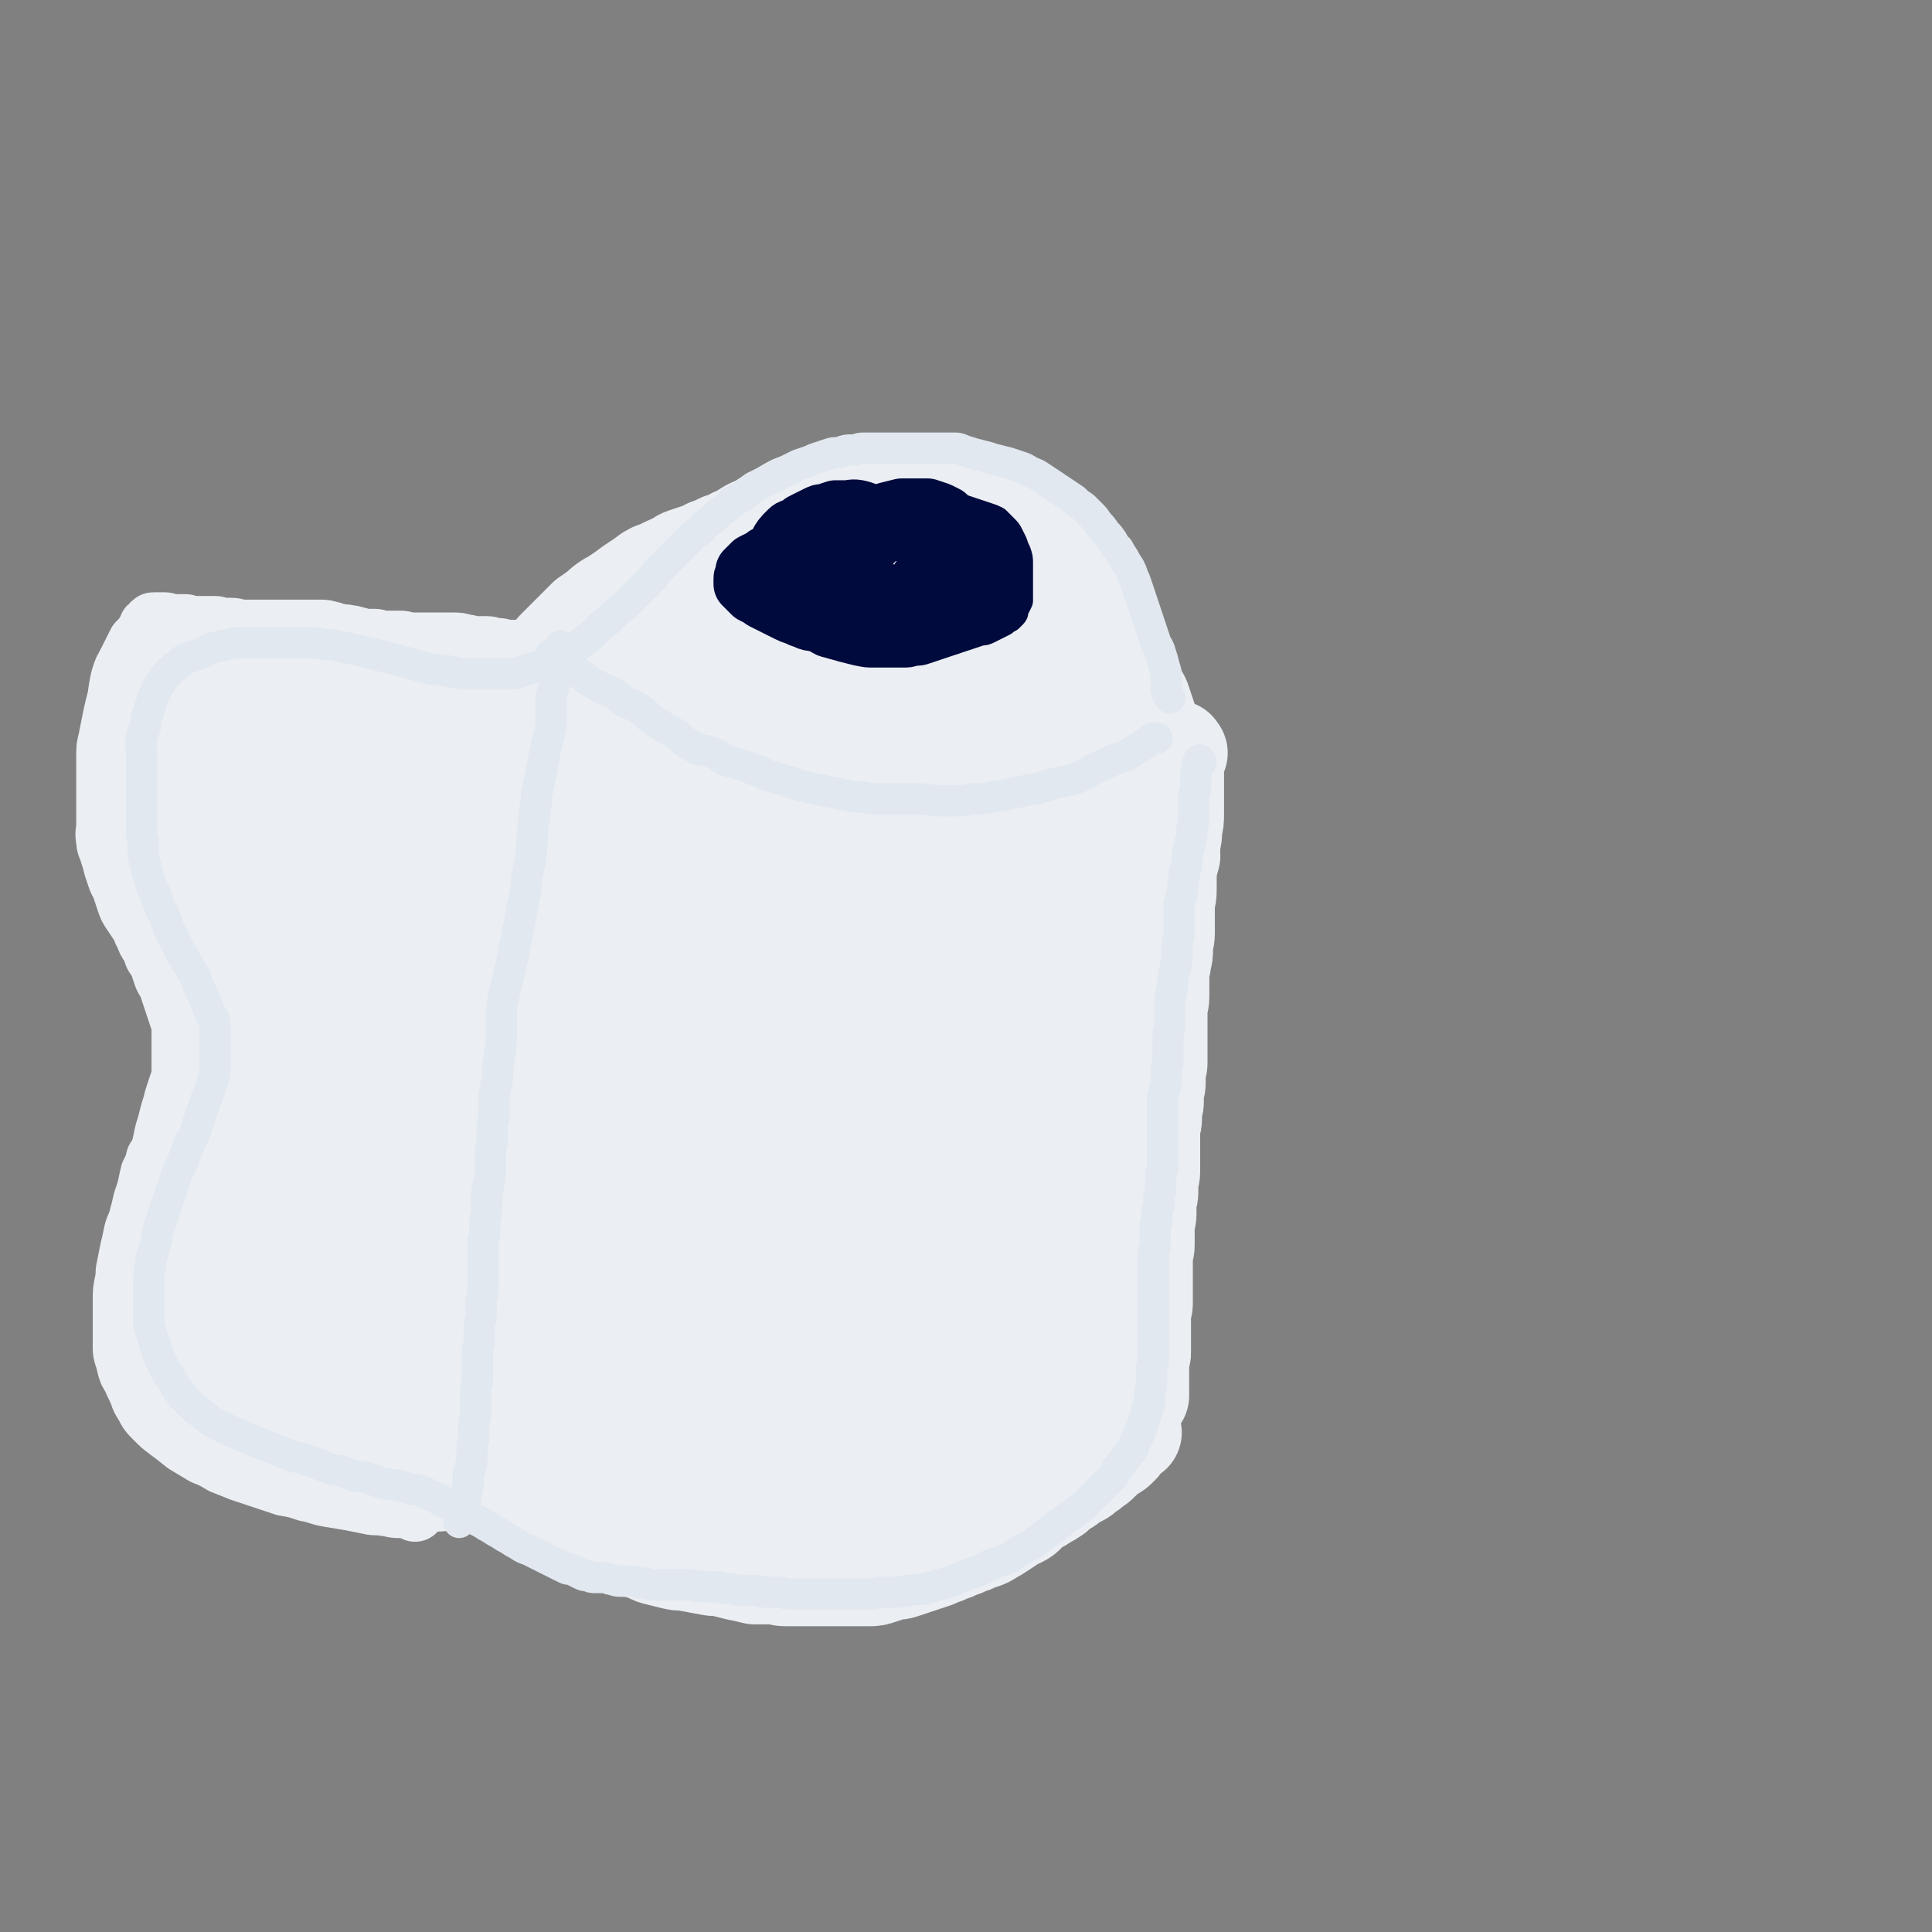 <svg viewBox='0 0 1052 1052' version='1.1' xmlns='http://www.w3.org/2000/svg' xmlns:xlink='http://www.w3.org/1999/xlink'><rect x="0" y="0" width="1052" height="1052" fill="#808080" stroke="none"/><g fill='none' stroke='#EBEEF3' stroke-width='55' stroke-linecap='round' stroke-linejoin='round'><path d='M281,399c-1,-1 -1,-2 -1,-1 -1,2 -1,2 -1,5 0,4 0,4 1,7 0,4 1,4 1,8 0,3 0,3 0,7 0,4 0,4 0,9 0,4 0,4 0,9 0,4 0,4 0,8 0,4 0,4 0,9 0,4 0,4 0,9 0,5 -1,5 -1,10 0,5 0,5 0,9 0,4 0,4 0,8 0,5 0,5 0,10 0,5 -1,5 -2,10 -1,5 0,5 -1,10 0,3 0,4 -1,7 -1,5 -1,5 -2,11 -1,4 0,5 -1,10 0,4 0,4 -1,9 0,4 0,4 -1,9 0,3 0,3 -1,7 -1,4 -1,4 -2,9 -1,4 -1,4 -2,8 -1,5 -1,4 -2,9 -1,4 0,4 -1,9 0,3 0,3 -1,7 0,3 -1,3 -1,7 0,4 0,4 -1,8 0,4 0,4 -1,8 0,4 0,4 -1,8 0,4 -1,4 -1,8 -1,4 -1,4 -1,9 0,4 0,4 0,8 0,4 -1,4 -1,9 0,4 -1,4 -1,9 0,5 0,5 0,10 0,5 0,5 0,10 0,5 0,5 0,10 0,4 0,4 0,8 0,4 0,4 0,9 0,4 0,4 0,9 0,4 0,4 0,9 0,4 0,4 0,9 0,4 0,4 0,8 0,4 -1,4 -1,8 0,3 0,3 0,6 0,2 -1,2 -1,4 0,0 0,0 0,0 '/><path d='M637,466c-1,-1 -1,-1 -1,-1 '/><path d='M641,410c-1,-1 -1,-2 -1,-1 -1,3 -1,4 -1,9 0,3 0,3 0,6 0,3 0,3 0,6 0,3 0,3 0,7 0,3 0,3 0,6 0,4 0,4 -1,8 0,4 0,4 -1,8 0,4 0,4 -1,9 0,4 -1,4 -1,8 0,5 0,5 0,9 0,4 -1,4 -1,9 0,3 0,3 0,7 0,3 0,3 0,7 0,4 -1,4 -1,8 0,4 0,4 -1,7 0,4 -1,4 -1,8 0,3 0,3 0,6 0,3 0,3 0,6 0,3 -1,3 -1,6 0,4 0,4 0,7 0,3 0,3 0,6 0,4 0,4 0,7 0,2 0,2 0,5 0,2 0,2 0,5 0,2 -1,2 -1,5 0,3 0,3 0,6 0,2 -1,2 -1,5 0,2 0,2 0,5 0,2 -1,2 -1,5 0,2 0,2 0,4 0,3 -1,3 -1,6 0,2 0,2 0,5 0,3 0,3 0,6 0,3 0,3 0,6 0,3 0,3 0,6 0,3 -1,3 -1,6 0,2 0,2 0,5 0,3 -1,3 -1,6 0,3 0,3 0,6 0,3 -1,3 -1,6 0,3 0,3 0,6 0,2 0,2 0,5 0,3 -1,3 -1,6 0,2 0,2 0,4 0,2 0,2 0,5 0,2 0,2 0,4 0,2 0,2 0,5 0,2 0,2 0,4 0,2 0,2 0,4 0,2 -1,2 -1,4 0,2 0,2 0,4 0,2 0,2 0,4 0,1 0,1 0,3 0,2 0,2 0,4 0,2 0,2 0,4 0,2 0,2 0,4 0,1 -1,1 -1,3 0,1 0,1 0,3 0,2 0,2 0,4 0,2 0,2 0,4 0,1 0,1 0,2 0,1 0,1 0,3 0,1 0,1 0,2 0,1 0,1 0,2 '/><path d='M285,384c-1,-1 -2,-1 -1,-1 0,-2 1,-2 2,-4 1,-2 1,-2 3,-4 1,-1 1,-1 2,-3 1,-1 1,-1 2,-3 1,-2 1,-2 3,-4 1,-2 1,-2 3,-4 1,-2 1,-2 2,-4 1,-2 1,-2 3,-4 2,-2 2,-2 4,-4 2,-2 2,-2 4,-4 2,-2 2,-2 4,-4 2,-2 2,-2 4,-4 3,-2 3,-2 7,-5 2,-2 2,-2 5,-4 2,-1 2,-1 5,-3 3,-2 3,-2 7,-5 3,-2 3,-2 6,-4 3,-2 2,-2 6,-4 3,-1 3,-1 7,-3 2,-1 2,-1 5,-2 2,-1 2,-2 5,-3 3,-1 3,-1 6,-2 4,-1 3,-1 7,-3 3,-1 3,-1 7,-3 4,-1 4,-1 7,-3 3,-1 4,-1 7,-2 3,-1 3,-1 6,-2 3,-1 3,0 6,-1 3,-1 3,-1 6,-2 3,0 3,-1 6,-1 2,0 2,1 5,0 2,0 2,-1 4,-2 2,0 2,0 4,0 3,0 3,0 6,-1 2,0 2,0 5,-1 2,0 2,-1 5,-1 2,0 2,0 5,0 2,0 2,0 4,0 2,0 2,0 4,0 2,0 2,0 4,0 2,0 2,0 4,0 2,0 2,1 4,1 2,0 2,0 4,0 2,0 2,1 4,1 2,0 2,0 4,0 2,0 2,1 4,1 2,0 2,0 4,0 2,0 2,1 4,1 2,0 2,0 4,1 2,0 2,0 4,1 2,0 2,0 4,1 2,0 2,0 4,1 1,0 1,0 3,1 1,0 1,0 3,1 1,1 1,1 3,2 1,1 1,1 3,2 1,1 1,0 3,1 1,1 1,1 3,2 1,1 1,1 3,2 1,1 1,1 3,2 1,1 1,1 2,2 1,1 1,1 3,2 1,1 1,1 3,2 1,1 1,1 3,2 1,1 1,1 2,2 1,1 1,1 3,2 1,1 1,1 3,3 1,1 1,1 2,2 1,1 1,1 3,3 1,1 1,1 2,2 1,1 1,1 2,3 1,1 1,1 2,3 1,1 2,1 3,2 1,1 1,1 2,3 1,1 1,1 2,3 1,1 1,1 2,3 1,1 1,1 2,3 1,1 1,1 2,3 1,1 1,1 2,3 1,1 1,1 2,3 1,2 1,2 2,4 1,1 1,1 2,3 1,2 1,2 2,4 1,2 1,2 2,4 1,1 1,1 2,3 1,2 1,2 2,4 1,1 1,1 2,3 1,1 0,1 1,3 1,2 1,2 2,4 1,1 0,1 1,3 1,1 0,1 1,3 0,1 1,1 1,3 0,1 1,1 1,3 0,1 0,1 0,2 0,1 0,1 0,2 '/><path d='M296,372c-1,-1 -2,-1 -1,-1 4,-4 5,-4 11,-8 3,-3 3,-3 7,-7 3,-2 3,-2 7,-5 5,-3 4,-4 9,-7 5,-4 5,-4 11,-8 4,-3 3,-3 8,-6 5,-3 5,-3 10,-7 6,-4 6,-4 11,-8 4,-2 4,-2 9,-5 5,-3 5,-2 10,-5 6,-3 6,-3 12,-6 6,-2 7,-2 12,-5 6,-2 5,-3 11,-6 4,-2 4,-2 9,-4 5,-2 5,-2 10,-4 5,-1 5,-1 9,-3 4,-1 4,-1 9,-2 3,-1 3,-1 7,-2 3,0 3,0 7,0 3,0 3,0 7,0 3,0 3,-1 6,-1 3,0 3,0 7,0 2,0 2,0 5,0 3,0 3,0 6,0 3,0 3,0 6,0 3,0 3,0 6,1 3,0 3,0 6,1 2,1 2,1 5,2 2,1 2,0 4,1 2,1 2,1 5,2 2,1 2,1 4,2 2,1 2,1 4,2 2,1 2,1 4,2 2,1 2,1 4,2 1,1 1,1 3,2 2,1 2,1 4,2 1,1 1,1 3,2 2,1 2,1 4,2 2,1 2,1 4,3 2,1 1,2 3,4 1,1 1,1 3,2 1,2 1,2 3,4 1,2 1,2 3,4 1,1 1,1 2,3 1,2 1,2 3,4 1,2 1,2 2,4 1,1 1,1 2,3 1,1 1,1 2,3 1,2 1,2 2,4 1,1 1,1 2,3 1,2 1,2 2,4 1,2 1,2 2,4 1,2 1,2 2,4 1,2 0,2 1,4 1,1 1,1 2,3 1,2 0,2 1,4 1,2 1,2 2,4 1,2 0,2 1,4 0,2 0,2 1,4 1,2 1,2 2,5 1,2 0,2 1,5 0,2 1,2 1,5 0,2 0,2 0,5 0,2 1,2 1,5 0,2 0,2 0,5 0,2 0,2 0,5 0,3 0,3 0,6 0,0 0,0 0,0 '/><path d='M263,808c-1,-1 -2,-2 -1,-1 2,1 3,2 7,4 3,2 3,1 7,3 3,1 3,1 7,3 2,1 2,1 5,3 3,2 3,3 6,4 4,2 4,0 9,2 4,1 4,2 8,4 3,1 3,1 6,2 3,1 3,1 7,2 3,1 3,1 6,2 4,2 4,2 8,4 3,1 3,1 7,2 3,1 3,1 6,2 4,1 3,2 8,3 4,1 4,1 8,2 4,1 4,0 8,1 6,1 5,1 11,2 4,1 4,0 8,1 4,1 4,1 8,2 5,1 5,1 9,2 4,0 4,0 9,0 4,0 4,1 8,1 4,0 4,0 8,0 4,0 4,0 7,0 4,0 4,0 9,0 3,0 3,0 6,0 3,0 3,0 7,0 4,0 4,0 8,0 3,0 3,0 6,-1 3,-1 3,-1 6,-2 3,-1 3,0 6,-1 3,-1 3,-1 6,-2 3,-1 3,-1 6,-2 3,-1 3,-1 6,-2 2,-1 2,-1 5,-2 2,-1 2,-1 5,-2 2,-1 2,-1 5,-2 2,-1 2,-1 5,-2 2,-1 2,-1 5,-2 3,-1 3,-1 6,-3 2,-1 2,-1 5,-3 3,-2 3,-2 6,-4 2,-1 2,-1 4,-2 2,-1 2,-1 4,-3 2,-2 2,-2 5,-4 2,-1 2,-1 5,-3 2,-1 2,-1 5,-3 2,-2 2,-2 5,-4 2,-1 2,-1 4,-3 2,-1 2,-1 4,-2 2,-1 2,-1 4,-3 2,-1 2,-1 4,-3 2,-1 2,-1 4,-3 1,-1 1,-1 3,-3 1,-1 1,-1 3,-2 2,-1 2,-1 4,-3 1,-1 1,-1 2,-3 1,-1 1,-1 2,-2 1,-1 1,-1 2,-2 0,0 0,0 1,0 '/></g>
<g fill='none' stroke='#EBEEF3' stroke-width='110' stroke-linecap='round' stroke-linejoin='round'><path d='M547,351c-1,-1 -2,-2 -1,-1 0,5 1,6 1,13 0,5 0,5 0,10 0,5 0,5 0,10 0,7 0,7 0,13 0,7 0,7 0,13 0,6 0,6 0,11 0,8 0,8 0,16 0,8 0,8 0,16 0,7 0,7 0,14 0,8 0,8 0,15 0,8 0,8 0,17 0,8 0,8 0,17 0,6 0,6 0,12 0,7 0,7 1,13 1,7 1,7 2,14 1,8 0,8 1,15 0,7 0,7 1,15 0,5 1,5 1,11 1,6 1,6 1,12 1,7 1,7 1,13 1,7 1,7 1,13 0,7 0,7 0,13 0,5 1,5 1,10 0,6 0,6 1,11 0,5 0,5 1,10 0,5 0,5 1,10 0,4 1,5 2,7 '/><path d='M593,402c-1,-1 -1,-2 -1,-1 -2,7 -2,8 -3,17 -1,9 -1,9 -2,18 -1,11 -2,11 -4,22 -1,11 -1,11 -2,23 -1,10 0,10 -1,21 -1,12 -2,12 -3,24 -1,12 -1,12 -2,24 0,9 0,9 0,18 0,9 0,9 -1,17 -1,9 -1,9 -2,19 -1,7 -1,7 -1,14 0,8 0,8 0,16 0,8 0,8 0,16 0,8 -1,8 -1,16 0,6 0,6 0,11 0,8 -1,8 -1,16 0,7 0,7 0,14 0,8 0,8 -1,15 0,5 -1,5 -1,10 0,6 0,6 0,11 0,5 0,5 0,9 0,3 -1,3 -1,6 0,0 0,1 0,1 '/><path d='M494,343c-1,-1 -1,-2 -1,-1 -8,16 -8,17 -14,34 -6,16 -6,16 -10,32 -6,21 -6,21 -10,43 -6,24 -6,24 -10,49 -4,21 -3,21 -6,43 -2,20 -2,20 -4,39 -1,16 -1,16 -3,32 -1,12 -1,12 -2,24 -1,12 -1,12 -2,23 -1,9 0,9 -1,17 0,4 -1,4 -1,9 0,2 0,2 0,5 0,0 0,0 0,0 '/><path d='M466,327c-1,-1 -1,-2 -1,-1 -12,8 -12,9 -23,19 -9,8 -9,9 -19,17 -8,7 -9,6 -17,13 -8,7 -8,7 -15,14 -6,5 -6,5 -11,10 -5,5 -6,5 -10,9 -6,6 -5,6 -10,11 -5,5 -5,5 -9,10 -5,6 -5,7 -8,13 -4,7 -4,7 -7,14 -3,8 -3,8 -6,16 -2,7 -2,7 -3,14 -1,12 -1,12 -2,25 0,11 0,11 0,22 0,11 0,11 0,21 0,8 1,8 1,16 0,8 0,8 1,15 1,7 1,7 2,13 1,5 1,5 3,11 0,0 0,0 0,0 '/><path d='M373,450c-1,-1 -1,-2 -1,-1 -2,5 -1,6 -3,13 -2,9 -2,9 -5,18 -2,10 -3,10 -5,20 -3,14 -3,15 -6,29 -3,17 -3,17 -7,33 -3,15 -4,15 -8,30 -3,12 -3,11 -6,24 -1,9 -1,10 -2,20 -1,8 -1,8 -2,16 -1,9 -1,9 -2,19 -1,8 0,8 -1,16 0,7 -1,7 -1,14 0,9 0,9 0,18 0,8 -1,8 -1,17 0,6 0,6 0,12 0,6 1,6 2,11 1,6 1,6 3,11 1,5 2,5 4,10 2,3 1,3 4,7 2,3 3,3 6,7 2,3 2,3 5,6 3,3 3,2 7,5 3,2 3,2 7,4 2,1 2,1 5,2 3,1 4,0 8,1 4,1 4,1 8,1 4,0 4,0 9,0 4,0 4,0 9,0 3,0 4,0 6,0 '/><path d='M452,812c-1,-1 -2,-1 -1,-1 5,-10 6,-10 12,-20 4,-9 4,-10 8,-20 4,-11 4,-11 8,-22 3,-11 3,-11 6,-23 3,-9 3,-9 5,-18 3,-11 3,-11 6,-23 2,-11 2,-11 5,-23 1,-7 1,-7 2,-15 1,-10 1,-10 2,-21 1,-9 1,-9 2,-19 1,-9 1,-9 2,-19 0,-8 0,-8 0,-16 0,-6 0,-6 0,-12 0,-5 0,-5 -1,-9 0,-2 0,-2 -1,-5 0,-1 0,-1 -1,-3 0,-1 0,-1 -1,-2 0,0 0,0 -1,0 -1,0 -1,0 -2,1 -1,1 -1,1 -2,3 -2,4 -2,5 -5,9 -5,10 -5,10 -11,19 -9,15 -9,14 -18,29 -8,13 -8,13 -16,26 -7,13 -7,13 -13,26 -7,12 -7,12 -13,24 -6,10 -6,10 -11,21 -4,8 -5,7 -9,15 -3,7 -3,7 -6,14 -2,6 -2,6 -5,11 -1,3 -1,4 -2,7 0,2 -1,2 -1,4 0,1 0,1 0,2 0,1 0,1 0,2 '/><path d='M510,809c-1,-1 -1,-1 -1,-1 '/></g>
<g fill='none' stroke='#EBEEF3' stroke-width='33' stroke-linecap='round' stroke-linejoin='round'><path d='M290,375c-1,-1 -2,-1 -1,-1 1,-3 2,-3 5,-6 3,-2 3,-2 7,-5 2,-2 2,-2 5,-4 3,-2 3,-2 6,-5 4,-3 3,-3 7,-7 3,-3 3,-2 7,-6 3,-2 2,-3 6,-6 3,-3 3,-3 7,-6 4,-4 5,-3 8,-7 3,-2 3,-2 6,-5 3,-3 3,-2 7,-6 3,-3 3,-3 6,-7 4,-2 4,-2 8,-5 2,-1 3,-1 5,-3 4,-2 4,-2 7,-5 3,-3 3,-3 7,-6 4,-2 4,-2 8,-5 3,-2 4,-2 8,-4 3,-2 3,-2 6,-4 3,-1 3,-1 6,-3 3,-2 3,-2 7,-4 3,-1 3,-1 7,-2 4,-1 4,-1 8,-2 4,-1 3,-1 7,-2 4,-1 5,0 9,-1 4,0 4,-1 8,-1 4,0 4,0 8,0 4,0 4,0 8,0 4,0 4,0 8,0 4,0 4,0 8,0 4,0 4,0 8,1 4,0 4,0 9,1 4,1 4,1 8,2 3,1 3,1 7,2 2,1 2,1 5,2 3,2 3,2 6,4 2,1 2,1 5,3 3,2 3,2 6,4 2,2 2,2 4,4 2,2 2,2 5,4 2,1 2,1 4,3 2,2 2,2 4,4 2,2 2,2 4,5 2,2 2,2 4,5 2,2 2,2 5,5 2,2 2,2 4,5 2,2 2,2 4,5 2,2 2,2 4,5 2,2 2,2 4,4 2,2 2,2 4,5 2,2 2,2 4,5 1,2 1,2 3,5 1,2 1,2 3,4 2,2 1,2 3,5 1,2 1,2 3,5 1,2 1,2 3,5 1,2 1,2 2,4 1,3 1,3 3,6 1,3 1,3 3,6 1,2 1,2 2,5 1,3 1,3 2,6 1,3 1,3 2,6 1,3 1,3 3,6 1,4 1,3 2,7 1,3 0,3 1,6 0,3 0,3 1,7 0,3 1,3 1,7 0,4 0,4 0,8 0,3 1,3 1,7 0,3 0,3 0,7 0,3 0,3 0,6 0,3 0,3 0,7 0,3 0,3 0,6 0,3 0,3 0,6 0,3 0,3 0,6 0,2 0,2 -1,5 0,2 0,2 -1,5 0,2 0,2 -1,4 -1,1 -1,2 -1,3 '/><path d='M599,329c-1,-1 -2,-2 -1,-1 2,4 3,5 7,11 3,5 3,5 5,10 3,6 2,6 5,12 3,6 3,6 6,12 3,8 2,8 5,15 1,6 1,6 3,13 2,6 2,6 4,13 2,8 2,8 4,16 1,8 2,8 3,16 0,6 0,6 0,11 0,9 1,9 1,19 0,9 0,9 -1,18 -1,10 -1,9 -3,19 -1,11 -1,11 -3,22 -1,14 -2,20 -3,28 '/><path d='M294,355c-1,-1 -1,-1 -1,-1 -3,-1 -3,0 -6,0 -2,0 -2,0 -4,0 -3,0 -3,0 -6,0 -3,0 -3,-1 -6,-1 -3,0 -3,-1 -6,-1 -3,0 -3,0 -7,0 -2,0 -2,-1 -5,-1 -3,-1 -3,-1 -7,-1 -3,0 -3,0 -7,0 -3,0 -3,0 -6,0 -3,0 -3,0 -6,0 -2,0 -2,0 -4,0 -2,0 -2,-1 -5,-1 -2,0 -2,0 -4,0 -3,0 -3,0 -6,0 -2,0 -2,-1 -4,-1 -2,0 -2,0 -4,0 -2,0 -2,0 -5,-1 -2,0 -2,-1 -5,-1 -3,-1 -3,0 -6,-1 -2,0 -2,-1 -4,-1 -3,-1 -3,-1 -6,-1 -2,0 -2,0 -5,0 -3,0 -3,0 -7,0 -3,0 -3,0 -6,0 -2,0 -2,0 -5,0 -2,0 -2,0 -5,0 -2,0 -2,0 -5,0 -2,0 -2,0 -5,0 -2,0 -2,0 -5,0 -2,0 -2,-1 -5,-1 -2,0 -2,0 -5,0 -2,0 -2,-1 -4,-1 -2,0 -2,0 -4,0 -2,0 -2,0 -4,0 -1,0 -1,0 -3,0 -1,0 -1,0 -3,0 -1,0 -1,-1 -2,-1 -1,0 -1,0 -2,0 -1,0 -1,0 -2,0 -1,0 -1,0 -2,0 -1,0 -1,0 -2,0 0,0 0,0 -1,0 0,0 -1,0 -1,0 -1,0 0,-1 -1,-1 0,0 0,0 -1,0 0,0 0,0 0,0 -1,0 -1,0 -1,0 -1,0 -1,0 -1,0 -1,0 -1,0 -1,0 -1,0 -1,0 -2,0 0,0 0,0 0,0 -1,0 -1,0 -1,1 -1,0 -1,1 -1,1 0,0 0,0 0,0 -1,0 -1,0 -1,1 0,1 0,1 0,2 0,0 -1,0 -1,0 -1,1 -1,1 -1,2 -1,1 -1,1 -2,2 -1,1 -1,1 -2,2 -1,2 -1,2 -2,4 -1,2 -1,2 -2,4 -1,2 -1,2 -2,5 -1,3 -1,3 -2,6 -1,4 -1,4 -2,8 -1,3 -1,3 -2,7 -1,4 -1,4 -2,9 -1,5 -1,5 -2,10 -1,4 -1,4 -1,9 0,5 0,5 0,10 0,4 0,4 0,9 0,5 0,5 0,10 0,4 0,4 0,8 0,4 -1,4 0,9 0,3 1,3 2,7 1,3 1,3 2,7 1,3 1,3 2,6 1,3 2,3 3,7 1,3 1,3 2,6 1,3 1,3 3,6 2,3 2,3 4,6 2,3 1,3 3,6 1,3 1,3 3,6 1,2 1,2 2,5 1,2 2,2 3,5 1,3 1,3 2,6 1,3 2,3 3,6 1,3 1,3 2,6 1,3 1,3 2,6 1,3 1,3 2,6 1,2 1,2 1,5 0,3 0,3 0,6 0,3 0,3 0,6 0,2 0,2 0,5 0,3 0,3 0,6 0,3 0,3 -1,6 -1,3 -1,3 -2,6 -1,3 -1,3 -2,7 -1,3 -1,3 -2,7 -1,4 -1,4 -2,7 -1,4 -1,5 -2,9 -1,3 -1,3 -3,6 -1,4 -1,4 -3,8 -1,4 -1,5 -2,9 -1,3 -1,3 -2,6 -1,4 -1,5 -2,8 -1,5 -2,5 -3,9 -1,5 -1,5 -2,9 -1,5 -1,5 -2,10 -1,4 0,4 -1,8 -1,5 -1,5 -1,10 0,4 0,4 0,8 0,5 0,5 0,9 0,4 0,4 0,9 0,4 1,4 2,9 1,4 1,4 3,7 2,5 2,4 4,9 1,3 1,3 3,6 2,4 2,4 6,8 3,3 3,3 7,6 4,3 4,3 9,7 5,3 5,3 10,6 5,2 5,2 10,5 5,2 5,2 10,4 6,2 6,2 12,4 6,2 6,2 12,4 6,1 6,1 12,3 6,1 6,2 12,3 6,1 6,1 12,2 5,1 5,1 10,2 4,1 4,0 9,1 3,0 3,1 7,1 3,0 3,0 7,1 1,0 1,0 2,1 '/></g>
<g fill='none' stroke='#EBEEF3' stroke-width='110' stroke-linecap='round' stroke-linejoin='round'><path d='M104,381c-1,-1 -1,-2 -1,-1 -1,4 0,5 0,10 0,3 0,3 1,7 0,3 0,3 1,6 0,3 0,3 1,6 0,4 1,4 1,8 0,4 0,4 0,8 1,4 1,4 2,8 1,3 0,3 1,7 1,4 1,4 3,8 1,4 1,4 3,9 2,4 2,4 4,8 1,3 2,3 3,6 2,4 1,4 3,8 1,4 1,4 3,8 1,4 1,4 3,9 1,3 2,3 3,6 1,3 1,3 3,7 2,3 2,3 4,6 2,3 2,3 3,6 1,3 1,3 2,6 1,2 1,2 2,5 1,2 1,2 2,5 1,3 1,3 2,6 1,3 1,3 2,6 1,3 1,3 2,6 1,2 1,2 2,5 1,2 1,2 2,4 0,2 0,2 0,5 0,2 0,2 0,5 0,2 0,2 0,5 0,3 0,3 -1,6 -1,3 -1,3 -2,6 -1,2 0,2 -1,5 -1,3 -1,3 -2,6 -1,3 -1,3 -2,7 -1,3 0,3 -1,7 -1,4 -1,4 -2,8 -1,3 -1,3 -2,6 -1,4 0,4 -1,7 -1,3 -1,3 -2,6 -1,4 -1,4 -2,7 -1,3 -1,3 -2,7 -1,3 -1,3 -2,6 -1,3 -1,3 -3,6 -1,3 -1,3 -2,6 -1,2 -1,2 -2,5 -1,3 -1,3 -3,6 -1,2 -1,2 -2,5 -1,3 -1,3 -2,6 -1,3 -1,3 -2,6 -1,3 -1,3 -2,6 -1,3 -1,3 -2,6 -1,3 -1,3 -1,6 0,2 0,2 0,4 0,2 0,2 0,4 0,2 0,2 0,5 0,2 0,2 1,4 1,2 1,2 2,4 1,2 1,3 3,5 2,2 2,2 5,4 3,2 3,2 6,4 2,2 2,2 5,4 3,2 3,2 6,4 4,2 4,2 9,4 4,2 4,1 9,3 5,1 5,1 9,2 5,1 5,1 10,2 5,1 5,1 10,2 4,1 4,1 9,2 4,1 4,1 8,1 3,0 3,0 6,0 3,0 3,0 6,0 2,0 2,0 5,0 2,0 2,0 4,0 1,0 1,0 3,0 1,0 1,0 3,0 1,0 1,0 2,-1 1,-1 1,-1 2,-2 1,-1 1,-1 1,-2 0,-1 0,-1 0,-2 0,-1 0,-1 0,-2 0,-1 0,-1 0,-2 0,-2 0,-2 0,-4 -1,-2 -1,-2 -2,-5 -1,-3 0,-3 -1,-6 -1,-3 -1,-3 -2,-6 -1,-4 -1,-4 -2,-9 -1,-4 -1,-4 -2,-9 -1,-5 -1,-5 -2,-10 -1,-5 -1,-5 -2,-9 -1,-5 -1,-5 -2,-10 -1,-5 -1,-5 -2,-10 -1,-6 -1,-6 -2,-11 -1,-5 -1,-5 -2,-10 -1,-5 0,-5 -1,-10 -1,-5 -1,-5 -2,-10 -1,-4 -1,-4 -1,-9 0,-3 0,-4 0,-7 0,-5 -1,-5 -1,-9 0,-3 0,-3 0,-7 0,-3 0,-3 0,-7 0,-4 0,-4 0,-8 0,-4 0,-4 1,-8 0,-4 0,-4 1,-8 1,-5 1,-5 2,-10 1,-5 0,-5 1,-9 1,-5 1,-5 2,-10 1,-4 0,-4 1,-9 1,-4 1,-4 2,-9 1,-5 1,-5 2,-9 1,-5 0,-5 1,-9 1,-5 1,-5 2,-10 1,-5 0,-5 1,-9 1,-5 1,-5 2,-10 1,-4 0,-4 1,-8 0,-5 0,-5 1,-9 0,-4 1,-4 1,-8 0,-5 0,-5 0,-9 0,-3 0,-3 0,-6 0,-3 0,-3 0,-7 0,-3 0,-3 0,-6 0,-2 0,-2 0,-5 0,-2 0,-2 0,-5 0,-2 0,-2 -1,-4 -1,-2 -1,-2 -2,-4 -1,-2 -1,-2 -2,-4 -1,-2 -1,-2 -2,-4 -1,-1 -1,-1 -3,-2 -2,-1 -2,-1 -4,-3 -2,-1 -2,-1 -4,-2 -2,-1 -2,-1 -4,-2 -2,-1 -2,-1 -4,-2 -2,-1 -2,-1 -5,-3 -2,-1 -2,-1 -4,-2 -2,-1 -2,-1 -4,-2 -2,-1 -2,-1 -5,-2 -2,-1 -2,-1 -4,-2 -2,-1 -2,-1 -4,-2 -2,-1 -2,-1 -4,-2 -1,-1 -2,-1 -3,-1 '/><path d='M194,449c-1,-1 -1,-1 -1,-1 '/></g>
<g fill='none' stroke='#010A3D' stroke-width='33' stroke-linecap='round' stroke-linejoin='round'><path d='M476,294c-1,-1 -1,-2 -1,-1 -6,1 -6,2 -11,3 -6,1 -6,0 -13,1 -4,1 -4,1 -9,2 -4,1 -4,1 -9,1 -3,0 -3,0 -6,0 -2,0 -2,0 -4,1 -3,1 -3,1 -6,2 -1,1 -1,1 -3,2 -2,1 -2,1 -4,2 -1,1 -1,1 -2,2 -1,1 -1,1 -2,2 0,1 0,1 0,2 0,1 -1,1 -1,2 0,1 0,1 0,2 0,0 0,0 0,1 0,0 1,0 1,1 1,1 1,1 2,2 1,1 1,1 2,2 2,1 2,1 4,2 1,1 1,1 3,2 2,1 2,1 4,2 2,1 2,1 4,2 2,1 2,1 4,2 2,1 2,1 5,2 2,1 2,1 5,2 2,1 2,1 4,1 3,1 3,1 6,1 3,0 3,0 6,0 3,0 3,0 6,0 3,0 3,0 7,0 2,0 2,0 5,0 3,0 3,1 6,1 3,0 3,0 6,0 2,0 2,0 5,0 3,0 3,0 6,0 2,0 2,0 5,0 2,0 2,0 4,0 2,0 2,0 5,0 2,0 2,0 5,0 2,0 2,-1 4,-2 2,-1 2,0 4,-1 1,-1 1,-1 3,-2 2,-1 2,-1 4,-2 1,-1 1,-1 3,-2 1,-1 1,-1 2,-2 1,-1 0,-1 1,-2 1,-1 1,-1 2,-2 0,-1 0,-1 0,-2 0,-1 0,-1 0,-3 0,-1 0,-1 0,-2 0,-2 0,-2 0,-4 0,-2 -1,-2 -2,-4 -1,-2 -1,-2 -2,-4 -1,-2 -1,-2 -3,-4 -2,-2 -2,-2 -4,-4 -2,-2 -2,-1 -5,-3 -2,-1 -2,-1 -4,-2 -2,-1 -2,-1 -5,-2 -3,-1 -3,-1 -7,-2 -3,0 -4,0 -8,0 -4,0 -4,0 -8,0 -4,0 -4,0 -8,1 -5,1 -5,1 -9,2 -5,1 -5,1 -9,3 -3,1 -3,1 -7,3 -2,1 -2,1 -4,2 -2,1 -2,1 -5,2 -2,1 -2,1 -4,2 -1,1 -1,1 -3,3 -1,1 -1,1 -2,2 -1,1 -1,1 -1,2 0,1 0,1 0,2 0,0 0,0 1,1 1,1 1,0 2,1 1,1 1,1 3,2 2,1 2,1 4,2 2,1 2,1 4,2 3,1 3,0 6,1 4,0 4,0 8,1 3,0 3,1 7,1 3,0 3,0 6,0 3,0 3,0 6,0 2,0 2,0 4,0 2,0 2,0 4,0 2,0 2,0 4,-1 1,-1 1,-1 2,-2 1,-1 1,0 2,-1 1,0 1,0 1,-1 0,0 0,0 0,0 0,-1 0,-1 0,-2 0,-1 0,0 -1,-1 0,0 0,0 0,0 '/><path d='M517,292c-1,-1 -1,-1 -1,-1 -4,-2 -4,-2 -8,-3 -5,-1 -5,-1 -10,-2 -4,-1 -4,0 -9,-1 -3,-1 -3,-1 -7,-2 -3,-1 -3,-1 -6,-2 -4,-1 -4,-2 -8,-3 -4,-1 -4,0 -8,0 -2,0 -2,0 -5,0 -3,1 -3,1 -6,2 -2,0 -2,0 -4,1 -2,1 -2,1 -4,2 -2,1 -2,1 -4,2 -1,1 -1,1 -2,2 -1,1 -1,0 -2,1 -1,0 -2,0 -3,1 -1,1 -1,1 -2,2 -1,1 -1,1 -1,2 -1,0 -1,0 -1,1 0,1 -1,0 -1,1 0,1 0,1 0,2 0,1 0,1 0,2 0,1 0,1 0,2 0,1 0,1 0,2 0,1 0,1 0,3 0,1 0,1 0,2 0,1 0,1 0,2 1,1 1,2 2,3 1,1 1,1 2,2 1,1 1,2 3,3 1,1 1,1 3,2 2,1 2,1 4,2 2,1 2,1 5,2 2,1 2,1 5,2 3,1 3,1 6,2 3,1 3,1 6,2 2,1 2,1 5,1 3,0 3,0 6,0 3,0 3,1 6,1 2,0 2,0 5,0 3,0 3,0 6,0 2,0 2,0 5,-1 2,0 2,0 4,-1 2,-1 2,-1 4,-2 2,-1 2,-1 4,-2 2,-1 2,-1 4,-2 2,-1 2,0 4,-1 1,-1 1,-1 3,-2 1,-1 1,-1 2,-2 1,-1 1,0 2,-1 1,-1 0,-1 1,-2 1,-1 1,-1 1,-2 0,-1 0,-1 0,-2 0,-1 0,-1 0,-2 0,-1 0,-1 0,-2 0,-2 0,-2 0,-4 0,-2 0,-2 0,-4 0,-2 -1,-2 -1,-4 -1,-2 0,-2 -1,-4 -1,-2 -1,-2 -2,-4 -1,-2 -1,-2 -2,-4 -1,-1 -1,-2 -2,-3 -2,-1 -2,-1 -4,-2 -3,-1 -3,-1 -6,-2 -3,0 -3,0 -7,0 -3,0 -3,0 -7,0 -4,1 -4,1 -8,2 -13,4 -20,7 -27,9 '/></g>
<g fill='none' stroke='#010A3D' stroke-width='17' stroke-linecap='round' stroke-linejoin='round'><path d='M493,278c-1,-1 -1,-2 -1,-1 -5,0 -5,0 -10,1 -3,0 -3,0 -6,1 -3,1 -3,1 -6,2 -4,1 -4,1 -8,2 -4,1 -4,1 -7,2 -3,1 -3,1 -6,2 -2,1 -2,1 -5,2 -2,1 -2,1 -5,2 -2,1 -2,1 -5,2 -2,1 -2,1 -4,2 -2,1 -2,1 -4,2 -1,1 -2,1 -3,2 -1,1 -1,1 -2,3 -1,2 -1,2 -2,4 -1,1 -1,1 -3,3 -1,1 -1,1 -2,2 0,1 0,1 0,2 0,1 0,1 0,3 0,2 0,2 1,4 0,1 0,1 1,3 1,2 1,2 3,4 1,2 1,2 3,4 2,2 2,2 5,4 3,2 3,2 6,4 3,2 3,2 6,4 3,2 2,2 6,4 3,2 3,2 7,3 3,1 4,1 7,2 4,1 4,1 8,2 5,1 5,1 9,1 4,0 4,0 8,0 4,0 4,0 7,0 4,0 4,0 7,-1 3,0 3,0 6,-1 3,-1 3,-1 6,-2 3,-1 3,-1 6,-2 3,-1 3,-1 6,-2 3,-1 3,-1 6,-2 3,-1 3,-1 6,-2 2,0 2,0 4,-1 2,-1 2,-1 4,-2 2,-1 2,-1 4,-2 1,-1 1,-1 3,-2 1,-1 1,-1 2,-2 1,-1 0,-1 1,-3 1,-2 1,-2 2,-4 0,-2 0,-2 0,-4 0,-2 0,-2 0,-4 0,-3 0,-3 0,-6 0,-3 0,-3 0,-6 0,-3 0,-3 -1,-6 -1,-2 -1,-2 -2,-5 -1,-2 -1,-2 -2,-4 -1,-2 -1,-2 -3,-4 -2,-2 -2,-2 -4,-4 -2,-1 -2,-1 -5,-2 -3,-1 -3,-1 -6,-2 -3,-1 -3,-1 -6,-2 -3,-1 -3,-1 -6,-2 -4,-1 -4,-1 -8,-1 -4,0 -4,0 -8,0 -4,0 -4,0 -8,0 -3,0 -3,0 -6,0 -4,0 -4,0 -7,0 -4,0 -4,0 -7,0 -4,0 -4,0 -7,0 -3,0 -3,0 -6,0 -3,0 -3,1 -6,2 -3,1 -3,1 -6,2 -2,1 -2,1 -4,2 -2,1 -2,1 -4,2 -2,1 -2,1 -4,2 -2,1 -2,1 -4,2 -1,1 -1,1 -3,2 -1,1 -1,1 -2,2 -1,1 -1,1 -2,2 -1,1 -1,1 -2,3 -1,1 -1,1 -2,3 -1,1 -1,1 -1,2 0,1 0,1 0,3 0,1 0,1 0,2 0,1 0,1 0,3 0,2 0,2 1,4 1,2 1,2 2,4 1,1 1,1 2,3 2,2 2,2 4,4 2,2 2,1 5,3 3,1 3,1 6,3 3,1 3,2 6,3 3,2 3,2 7,3 4,1 4,1 8,2 4,1 4,1 9,2 3,0 3,0 7,0 4,0 4,0 7,0 4,0 4,0 7,0 4,0 4,0 8,-1 2,0 2,-1 5,-2 2,-1 2,-1 5,-2 2,-1 2,0 4,-2 2,-1 1,-2 3,-4 1,-2 2,-2 3,-4 1,-2 1,-2 2,-4 1,-2 1,-2 2,-4 1,-2 1,-2 1,-4 0,-2 0,-2 0,-4 0,-2 0,-2 0,-4 0,-2 -1,-2 -2,-4 -1,-2 -1,-2 -2,-4 -1,-2 -1,-2 -2,-4 -1,-1 -1,-1 -3,-2 -2,-1 -2,-1 -4,-1 -2,0 -2,0 -5,0 -3,0 -3,0 -6,0 -2,0 -2,0 -5,1 -3,1 -3,1 -6,2 -2,1 -2,1 -5,2 -2,1 -2,1 -4,2 -2,1 -2,1 -4,2 -2,1 -2,1 -5,3 -1,1 -1,1 -2,2 -1,1 -1,1 -2,2 0,1 0,1 0,2 0,1 0,1 0,2 0,1 1,1 2,1 1,0 1,0 2,0 1,0 1,0 2,0 1,0 1,0 2,0 1,0 1,0 2,0 0,0 0,0 0,0 '/></g>
<g fill='none' stroke='#E1E8EF' stroke-width='17' stroke-linecap='round' stroke-linejoin='round'><path d='M654,415c-1,-1 -1,-2 -1,-1 -2,3 -1,5 -2,10 0,2 0,2 0,5 0,2 -1,2 -1,5 0,3 0,3 0,6 0,3 0,3 0,6 0,3 -1,3 -1,6 0,3 0,3 -1,7 0,2 -1,2 -1,5 -1,3 0,3 -1,7 0,2 -1,2 -1,5 -1,3 0,3 -1,7 0,3 0,3 -1,6 -1,3 -1,3 -1,6 0,3 0,3 0,7 0,3 0,3 0,6 0,3 -1,3 -1,6 0,2 0,2 0,5 0,3 0,3 -1,7 0,3 -1,3 -1,6 -1,3 0,3 -1,7 0,3 -1,3 -1,6 0,3 0,3 0,6 0,4 0,4 0,7 0,3 -1,3 -1,6 0,4 0,4 0,7 0,3 0,3 0,6 0,3 -1,3 -1,6 0,3 0,3 0,6 0,2 -1,2 -1,5 -1,3 -1,3 -1,6 0,3 0,3 0,6 0,2 0,2 0,5 0,2 0,2 0,4 0,2 0,2 0,4 0,2 0,2 0,4 0,2 0,2 0,5 0,2 0,2 0,4 0,2 0,2 0,4 0,2 -1,2 -1,4 0,2 0,2 0,4 0,2 0,2 0,4 0,2 -1,2 -1,4 0,2 0,2 0,4 0,2 -1,2 -1,4 0,2 0,2 0,4 0,2 -1,2 -1,4 0,1 0,1 0,3 0,2 0,2 0,4 0,1 0,1 0,3 0,2 -1,2 -1,4 0,2 0,2 0,4 0,1 0,1 0,2 0,2 0,2 0,4 0,2 0,2 0,4 0,2 0,2 0,4 0,2 0,2 0,4 0,2 0,2 0,4 0,2 0,2 0,4 0,2 0,2 0,4 0,2 0,2 0,5 0,2 0,2 0,4 0,2 0,2 0,4 0,2 0,2 0,4 0,2 0,2 0,4 0,2 0,2 0,4 0,2 -1,2 -1,4 0,1 0,1 0,3 0,1 0,1 0,3 0,2 0,2 0,4 0,1 -1,1 -1,3 0,1 0,1 0,3 0,1 0,1 0,3 0,1 -1,1 -1,3 -1,1 -1,1 -1,3 0,1 0,1 -1,3 0,1 0,1 -1,3 0,1 0,1 -1,2 0,1 0,1 -1,3 0,1 0,1 -1,2 0,1 0,1 -1,2 0,1 0,1 -1,3 0,1 0,1 -1,2 -1,1 -1,1 -2,2 -1,1 0,1 -1,2 -1,1 -1,1 -2,2 -1,1 0,1 -1,2 -1,1 -1,1 -2,2 -1,1 0,1 -1,2 0,1 0,1 -1,2 -1,1 -1,1 -2,2 -1,1 -1,1 -2,2 -1,1 -1,1 -2,2 -1,1 -1,1 -2,2 -1,1 -1,1 -2,2 -1,1 -1,1 -2,2 -1,1 -1,1 -2,2 -1,1 -1,1 -3,3 -2,1 -2,1 -4,3 -1,1 -1,1 -3,2 -2,1 -2,1 -4,3 -2,1 -2,1 -4,3 -2,1 -2,1 -4,3 -2,1 -2,1 -4,3 -2,1 -2,1 -4,3 -2,1 -2,1 -4,2 -2,1 -2,1 -5,3 -2,1 -2,2 -5,3 -3,1 -3,1 -6,2 -3,1 -3,1 -6,3 -2,1 -2,1 -5,2 -3,1 -3,1 -6,2 -3,1 -3,2 -7,3 -3,1 -3,1 -7,2 -3,1 -3,1 -7,2 -4,1 -4,0 -8,1 -4,0 -4,1 -9,1 -3,0 -3,0 -7,0 -3,0 -3,1 -7,1 -4,0 -4,0 -8,0 -3,0 -3,0 -6,0 -4,0 -4,0 -7,0 -3,0 -3,0 -7,0 -3,0 -3,0 -7,0 -4,0 -4,0 -8,0 -3,0 -3,-1 -6,-1 -3,0 -3,0 -7,0 -3,0 -3,-1 -7,-1 -3,0 -3,0 -7,0 -3,0 -3,-1 -7,-1 -3,0 -3,-1 -7,-1 -3,0 -3,0 -7,0 -3,0 -3,-1 -7,-1 -3,0 -3,0 -6,0 -4,0 -4,0 -7,0 -3,0 -3,0 -6,0 -3,0 -3,-1 -6,-1 -3,0 -3,-1 -6,-1 -3,0 -3,0 -6,0 -2,0 -2,0 -5,-1 -2,0 -2,-1 -4,-1 -2,0 -2,0 -5,0 -2,0 -2,0 -4,-1 -2,0 -2,0 -4,-1 -2,-1 -2,-1 -4,-2 -2,-1 -2,0 -4,-1 -2,-1 -2,-1 -4,-2 -2,-1 -2,-1 -4,-2 -2,-1 -2,-1 -4,-2 -2,-1 -2,-1 -4,-2 -2,-1 -2,-1 -4,-2 -3,-1 -3,-1 -6,-3 -2,-1 -2,-1 -5,-3 -2,-1 -2,-1 -5,-3 -2,-1 -2,-1 -5,-3 -2,-1 -2,-1 -5,-3 -2,-1 -2,-1 -4,-2 -2,-1 -2,-2 -4,-3 -2,-1 -2,-1 -4,-2 -2,-1 -2,-1 -4,-2 -2,-1 -2,-1 -4,-2 -2,-1 -2,-1 -4,-2 -2,-1 -2,-1 -4,-2 -2,-1 -2,-1 -4,-2 -2,-1 -2,0 -4,-1 -2,0 -2,0 -5,-1 -2,0 -2,-1 -4,-1 -3,-1 -3,0 -6,-1 -2,0 -2,0 -5,-1 -2,-1 -2,-1 -5,-2 -2,-1 -2,0 -5,-1 -2,0 -2,0 -5,-1 -2,-1 -2,-1 -5,-2 -3,-1 -3,0 -6,-1 -2,-1 -2,-1 -5,-2 -2,-1 -2,-1 -5,-2 -3,-1 -3,-1 -6,-2 -2,-1 -2,0 -5,-1 -2,-1 -2,-1 -5,-2 -2,-1 -2,-1 -5,-2 -2,-1 -2,-1 -5,-2 -2,-1 -2,-1 -5,-2 -2,-1 -2,-1 -5,-2 -2,-1 -2,-1 -4,-2 -2,-1 -2,-1 -5,-2 -2,-1 -2,-1 -4,-2 -2,-1 -2,-1 -4,-2 -2,-1 -2,-1 -4,-3 -2,-1 -2,-1 -4,-3 -2,-1 -2,-1 -4,-3 -1,-1 -1,-1 -3,-3 -1,-1 -1,-1 -3,-3 -1,-2 -1,-2 -3,-4 -1,-2 -1,-2 -2,-4 -1,-2 -1,-2 -3,-4 -1,-2 -1,-2 -2,-4 -1,-2 -1,-2 -2,-4 -1,-3 -1,-3 -2,-6 -1,-3 -1,-3 -2,-6 -1,-3 -1,-3 -2,-6 0,-3 0,-3 0,-6 0,-3 0,-3 0,-6 0,-3 0,-3 0,-7 0,-3 0,-3 0,-6 0,-4 0,-4 1,-8 0,-3 0,-3 1,-6 1,-3 1,-3 2,-7 1,-3 0,-3 1,-6 1,-3 1,-3 2,-6 1,-3 1,-3 2,-6 1,-3 1,-3 2,-6 1,-3 1,-3 2,-6 1,-3 1,-3 2,-6 1,-3 1,-3 3,-6 1,-3 1,-3 2,-6 1,-2 1,-2 2,-5 1,-3 2,-3 3,-6 1,-3 1,-3 2,-6 1,-3 1,-3 2,-6 1,-3 1,-3 2,-6 1,-2 1,-2 2,-5 1,-3 1,-3 2,-6 1,-3 1,-3 1,-6 0,-2 0,-2 0,-5 0,-2 0,-2 0,-5 0,-2 0,-2 0,-5 0,-2 0,-2 0,-5 0,-2 0,-2 0,-5 0,-2 -1,-2 -2,-4 -1,-2 -1,-2 -2,-5 -1,-2 -1,-2 -2,-5 -1,-2 -1,-2 -2,-4 -1,-2 -1,-2 -2,-5 -1,-3 -1,-3 -3,-6 -1,-2 -1,-2 -3,-5 -1,-2 -1,-2 -3,-5 -2,-3 -1,-3 -3,-6 -1,-3 -2,-3 -3,-6 -1,-3 -1,-3 -2,-6 -1,-3 -2,-3 -3,-6 -1,-3 -1,-3 -2,-6 -1,-3 -2,-3 -3,-7 -1,-3 -1,-3 -2,-7 -1,-4 -1,-4 -2,-8 0,-3 0,-3 0,-7 0,-3 -1,-3 -1,-7 0,-4 0,-4 0,-8 0,-3 0,-3 0,-7 0,-3 0,-3 0,-7 0,-4 0,-4 0,-8 0,-3 0,-3 0,-7 0,-3 0,-3 0,-6 0,-3 -1,-3 0,-7 0,-3 1,-3 2,-6 1,-3 0,-3 1,-6 1,-3 1,-3 2,-6 1,-3 1,-3 2,-6 1,-2 1,-2 2,-4 2,-3 2,-3 4,-6 2,-2 2,-2 4,-4 2,-2 2,-1 4,-3 2,-2 2,-2 5,-3 3,-1 3,-1 6,-2 3,-1 3,-2 6,-3 4,-1 4,-1 9,-2 4,-1 4,-1 8,-1 4,0 4,0 8,0 4,0 4,0 9,0 4,0 4,0 9,0 4,0 4,0 9,0 5,0 5,0 10,1 4,0 4,0 8,1 5,1 5,1 10,2 4,1 4,1 8,2 4,1 4,1 8,2 4,1 4,1 8,2 3,1 3,1 7,2 3,1 3,1 7,2 3,1 3,0 7,1 3,0 3,0 6,1 3,0 3,1 6,1 3,0 3,0 7,0 3,0 3,0 6,0 3,0 3,0 6,0 3,0 3,0 6,0 3,0 3,0 6,-1 3,-1 3,-1 6,-2 3,-1 3,-1 6,-2 3,-1 3,-1 6,-2 2,-1 2,-1 5,-2 3,-2 3,-2 6,-4 2,-2 2,-2 5,-4 2,-2 2,-2 5,-4 2,-2 2,-2 4,-4 2,-2 2,-2 5,-4 2,-2 2,-2 4,-4 2,-2 2,-2 5,-4 2,-2 2,-2 4,-4 2,-2 2,-2 4,-4 2,-2 2,-2 4,-4 2,-2 2,-2 4,-4 1,-2 1,-2 3,-4 1,-1 1,-1 3,-3 1,-1 1,-1 3,-3 2,-2 2,-2 4,-4 1,-1 1,-1 3,-3 1,-1 1,-1 3,-3 1,-1 1,-1 3,-3 2,-1 2,-1 4,-3 1,-1 1,-2 3,-3 2,-2 2,-1 4,-3 1,-1 1,-2 3,-3 2,-2 2,-1 4,-3 1,-1 1,-2 3,-3 2,-1 2,-1 4,-2 2,-1 2,-1 4,-3 2,-1 2,-2 4,-3 2,-1 2,-1 4,-2 2,-1 2,-1 4,-2 2,-1 2,-1 4,-2 2,-1 2,-1 4,-2 2,-1 2,-1 4,-2 2,-1 2,-1 4,-2 3,-1 3,-1 6,-2 2,-1 2,-1 5,-2 3,-1 3,-1 6,-2 3,-1 3,0 6,-1 3,-1 3,-1 6,-1 3,0 3,-1 6,-1 3,0 3,0 7,0 3,0 3,0 6,0 4,0 4,0 7,0 4,0 4,0 8,0 4,0 4,0 8,0 3,0 3,0 6,0 4,0 4,0 8,0 3,0 3,1 7,2 3,1 3,1 7,2 4,1 4,1 7,2 4,1 4,1 8,2 3,1 3,1 6,2 3,1 3,1 6,3 3,1 3,1 6,3 3,2 3,2 6,4 3,2 3,2 6,4 3,2 3,2 6,4 2,2 2,2 5,4 2,2 2,2 4,4 2,2 2,2 4,5 2,2 2,2 4,5 2,2 2,2 4,5 1,2 1,2 3,4 1,2 1,2 3,5 1,2 1,2 3,5 1,2 1,2 2,5 1,2 1,2 2,5 1,3 1,3 2,6 1,3 1,3 2,6 1,3 1,3 2,6 1,3 1,3 2,6 1,3 1,3 2,6 1,3 2,3 3,7 1,3 1,3 2,7 1,3 1,3 1,6 0,3 0,3 0,6 0,2 1,3 2,5 '/><path d='M306,353c-1,-1 -1,-2 -1,-1 -2,5 -1,6 -2,12 0,4 0,4 -1,8 -1,5 -1,4 -2,8 0,6 0,6 0,11 0,5 0,5 -1,9 -1,4 -1,4 -2,8 -1,6 -1,6 -2,11 -1,5 -1,5 -2,10 -1,4 -1,4 -1,8 -1,4 -1,4 -1,9 -1,5 -1,5 -1,10 -1,5 0,5 -1,10 -1,6 -1,6 -2,11 -1,5 0,5 -1,9 -1,5 -1,5 -2,10 -1,6 -1,6 -2,11 -1,5 -1,5 -2,10 -1,5 -1,5 -2,10 -1,4 -1,3 -2,8 -1,4 -1,4 -2,9 -1,5 -1,5 -1,9 0,5 0,5 0,10 0,5 0,5 -1,11 0,4 -1,4 -1,9 0,4 0,4 -1,8 0,4 -1,3 -1,7 0,4 0,5 0,9 0,4 -1,4 -1,8 0,3 0,3 0,7 0,2 -1,2 -1,5 0,3 0,3 0,6 0,3 0,3 0,7 0,3 -1,3 -1,6 -1,3 -1,3 -1,7 0,3 0,3 0,6 0,3 -1,3 -1,7 0,2 0,2 0,5 0,3 -1,3 -1,6 0,3 0,3 0,6 0,3 0,3 0,7 0,3 0,3 0,6 0,3 0,3 0,7 0,3 -1,3 -1,6 0,4 0,4 0,7 0,3 -1,3 -1,6 0,4 0,4 0,7 0,4 -1,4 -1,8 0,3 0,3 0,7 0,3 0,3 0,7 0,3 -1,3 -1,7 0,3 0,3 0,6 0,3 0,3 0,6 0,3 -1,3 -1,6 0,3 0,3 0,6 0,3 -1,3 -1,6 0,2 0,2 0,5 0,3 0,3 -1,6 0,2 -1,2 -1,5 0,2 0,2 0,4 0,2 -1,2 -1,5 -1,3 0,3 -1,6 0,2 0,2 -1,5 -1,2 -1,2 -2,4 0,0 0,1 0,1 '/><path d='M301,358c-1,-1 -2,-2 -1,-1 3,2 4,3 9,6 3,2 3,2 7,4 3,2 2,2 5,4 4,2 4,2 7,4 4,1 4,1 7,3 2,1 2,2 5,4 3,2 4,1 8,4 3,2 3,2 6,5 3,2 3,2 6,4 3,2 3,2 7,4 3,2 3,2 6,5 4,2 3,2 7,4 3,1 4,0 8,2 4,1 3,2 7,4 3,1 3,1 7,2 4,1 4,1 8,3 4,1 4,1 7,3 4,1 4,1 7,2 4,1 4,1 9,3 4,1 4,1 8,2 5,1 5,1 10,2 5,1 5,1 10,2 4,1 4,1 9,1 4,1 4,1 9,1 5,0 5,0 10,0 6,0 6,0 11,0 6,0 6,1 11,1 5,0 5,0 10,0 4,0 4,0 8,-1 6,0 6,0 11,-1 6,-1 6,-1 11,-2 5,-1 5,-1 10,-2 6,-1 6,-1 11,-3 5,-1 5,-1 10,-2 4,-1 4,-1 8,-3 4,-2 3,-2 7,-4 5,-2 4,-2 9,-4 2,-1 3,-1 6,-2 2,-1 2,-1 5,-3 2,-1 2,-1 5,-3 1,-1 1,-1 3,-2 1,-1 1,-1 2,-2 1,0 1,0 2,0 0,0 0,0 1,0 '/></g>
</svg>